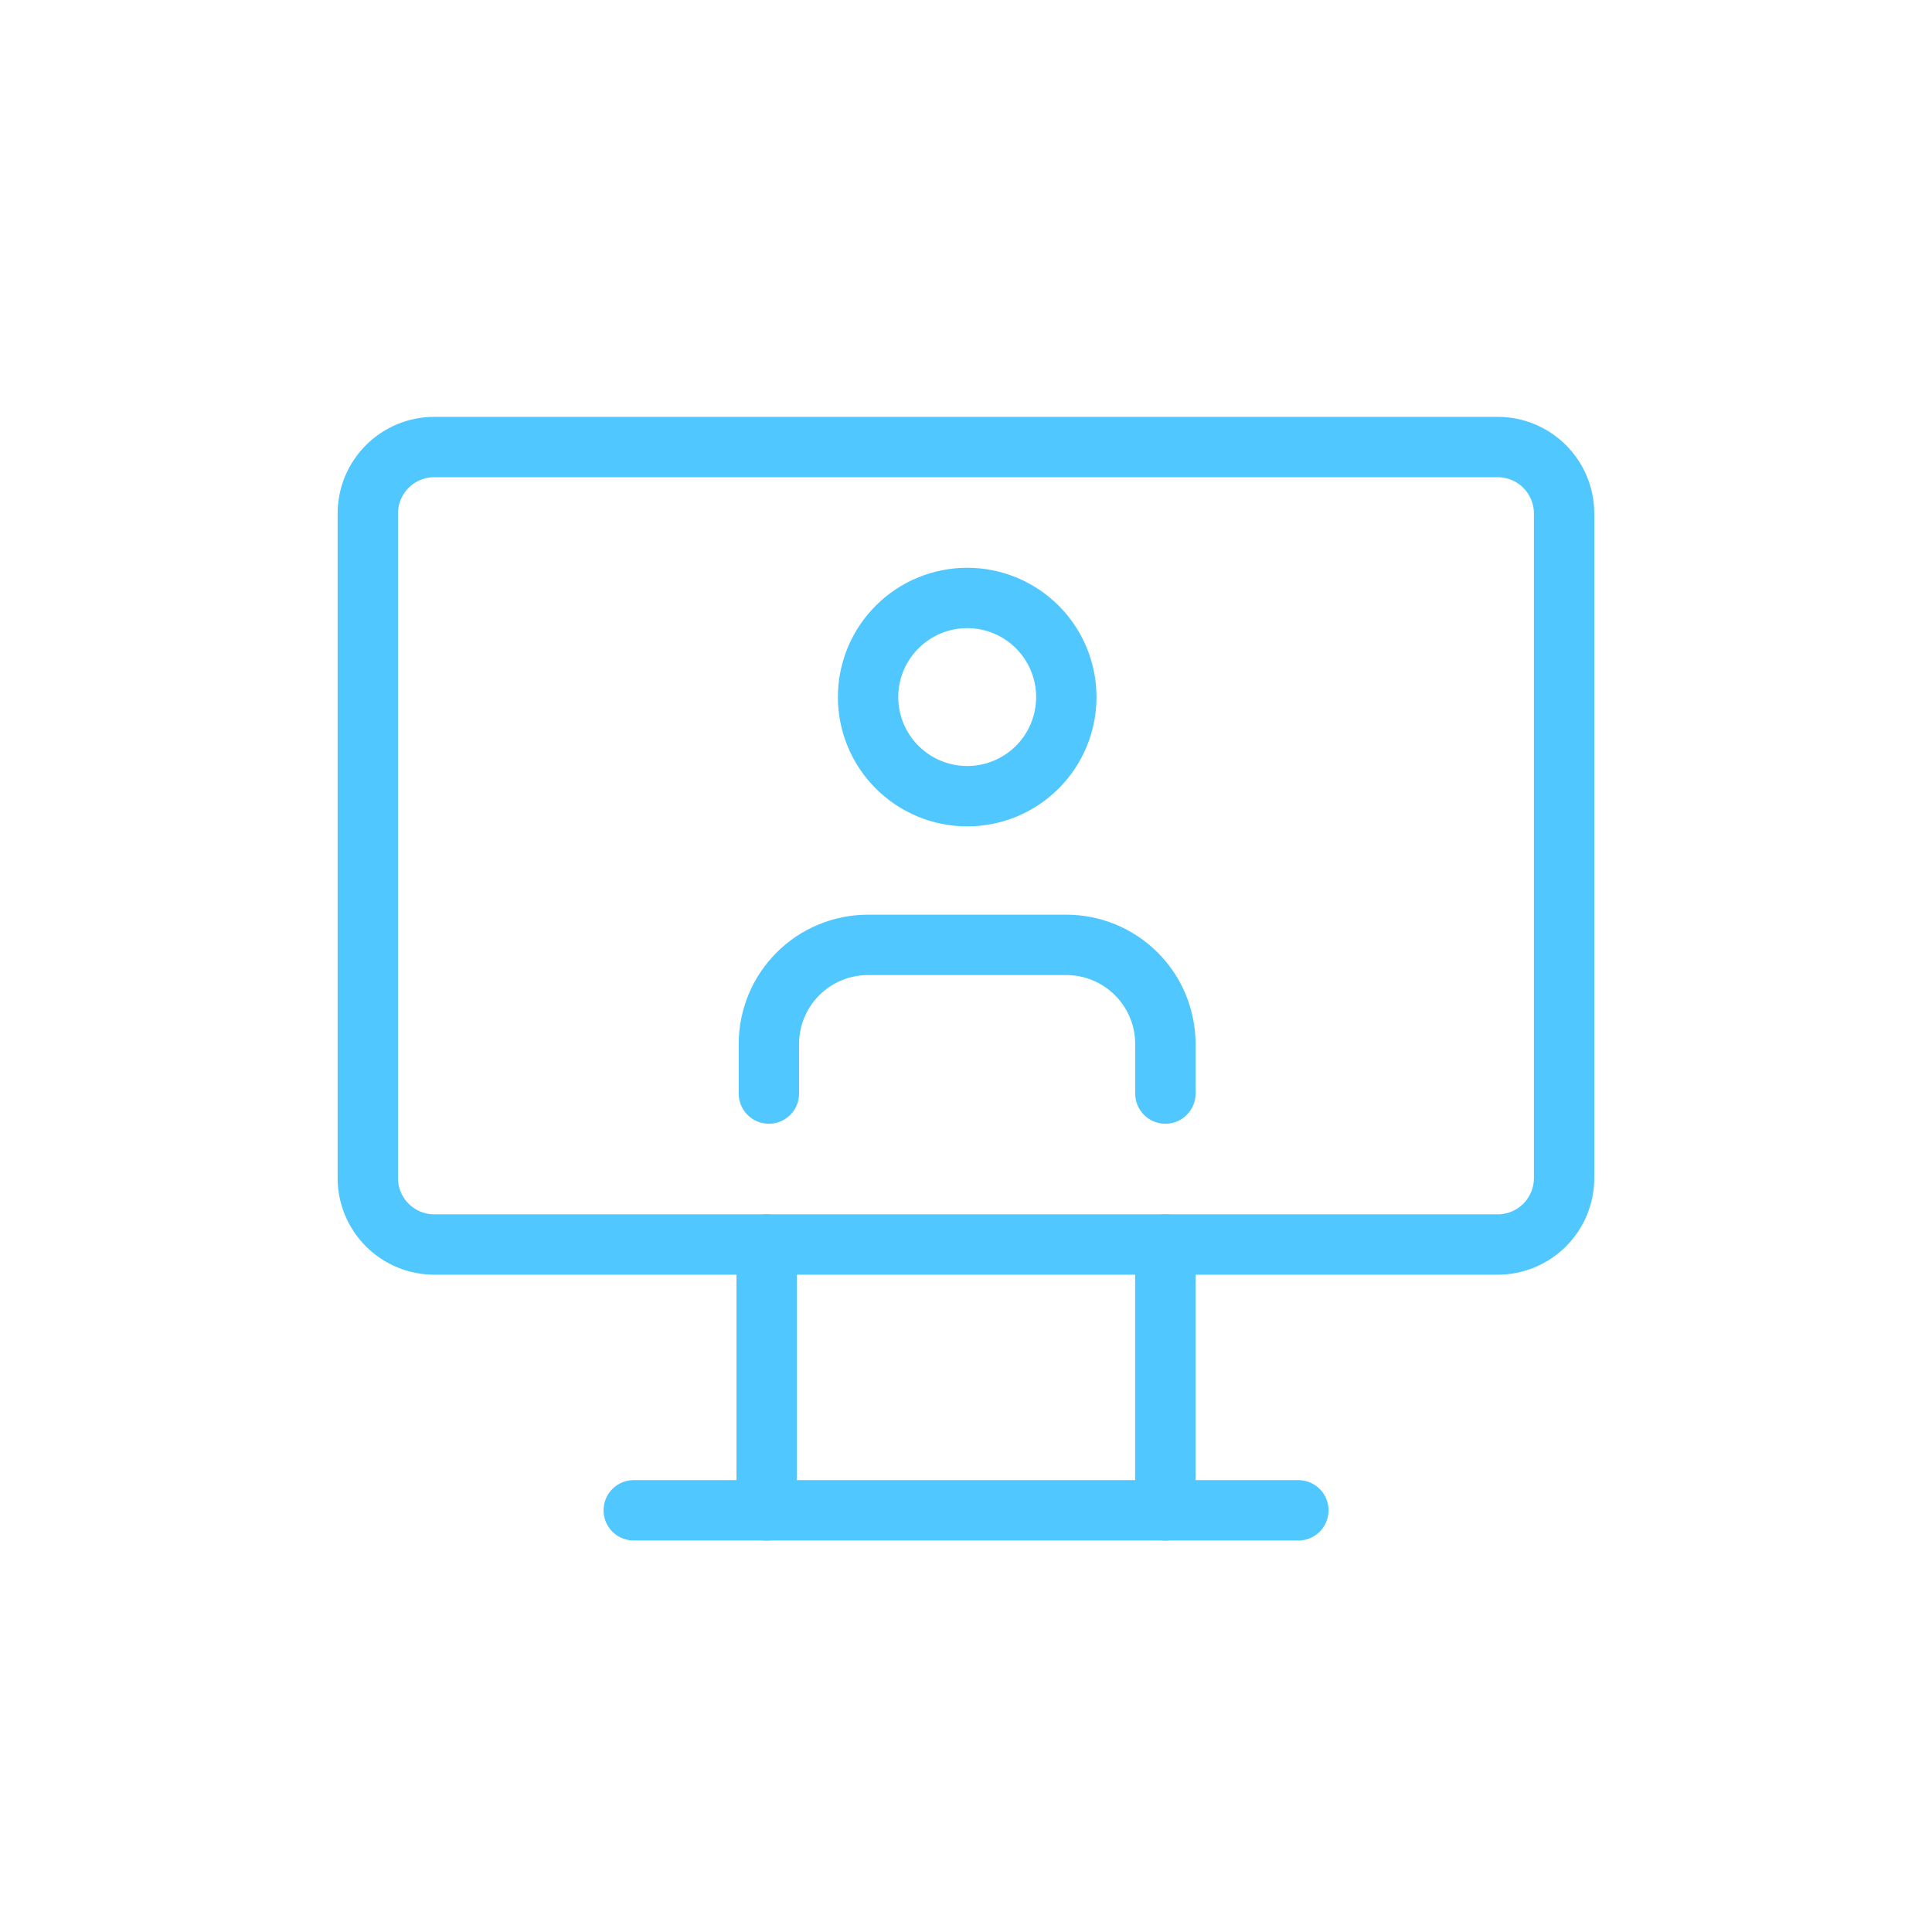 <svg width="80" height="80" viewBox="0 0 80 80" fill="none" xmlns="http://www.w3.org/2000/svg">
<path d="M15.23 21.262C15.23 20.532 15.52 19.832 16.037 19.316C16.553 18.8 17.253 18.51 17.982 18.51H62.014C62.743 18.51 63.444 18.8 63.96 19.316C64.476 19.832 64.766 20.532 64.766 21.262V48.781C64.766 49.511 64.476 50.211 63.96 50.727C63.444 51.243 62.743 51.533 62.014 51.533H17.982C17.253 51.533 16.553 51.243 16.037 50.727C15.52 50.211 15.23 49.511 15.23 48.781V21.262Z" stroke="#50C8FF" stroke-width="2.5" stroke-linecap="round" stroke-linejoin="round"/>
<path d="M26.242 62.539H53.762" stroke="#50C8FF" stroke-width="2.5" stroke-linecap="round" stroke-linejoin="round"/>
<path d="M31.746 51.533V62.541" stroke="#50C8FF" stroke-width="2.5" stroke-linecap="round" stroke-linejoin="round"/>
<path d="M48.254 51.533V62.541" stroke="#50C8FF" stroke-width="2.5" stroke-linecap="round" stroke-linejoin="round"/>
<path d="M35.945 28.864C35.945 29.953 36.378 30.997 37.148 31.767C37.917 32.536 38.961 32.969 40.05 32.969C41.139 32.969 42.183 32.536 42.952 31.767C43.722 30.997 44.154 29.953 44.154 28.864C44.154 27.776 43.722 26.732 42.952 25.962C42.183 25.192 41.139 24.76 40.05 24.76C38.961 24.76 37.917 25.192 37.148 25.962C36.378 26.732 35.945 27.776 35.945 28.864Z" stroke="#50C8FF" stroke-width="2.5" stroke-linecap="round" stroke-linejoin="round"/>
<path d="M31.838 45.282V43.23C31.838 42.141 32.27 41.097 33.04 40.327C33.81 39.557 34.854 39.125 35.943 39.125H44.152C45.24 39.125 46.284 39.557 47.054 40.327C47.824 41.097 48.256 42.141 48.256 43.23V45.282" stroke="#50C8FF" stroke-width="2.5" stroke-linecap="round" stroke-linejoin="round"/>
</svg>

